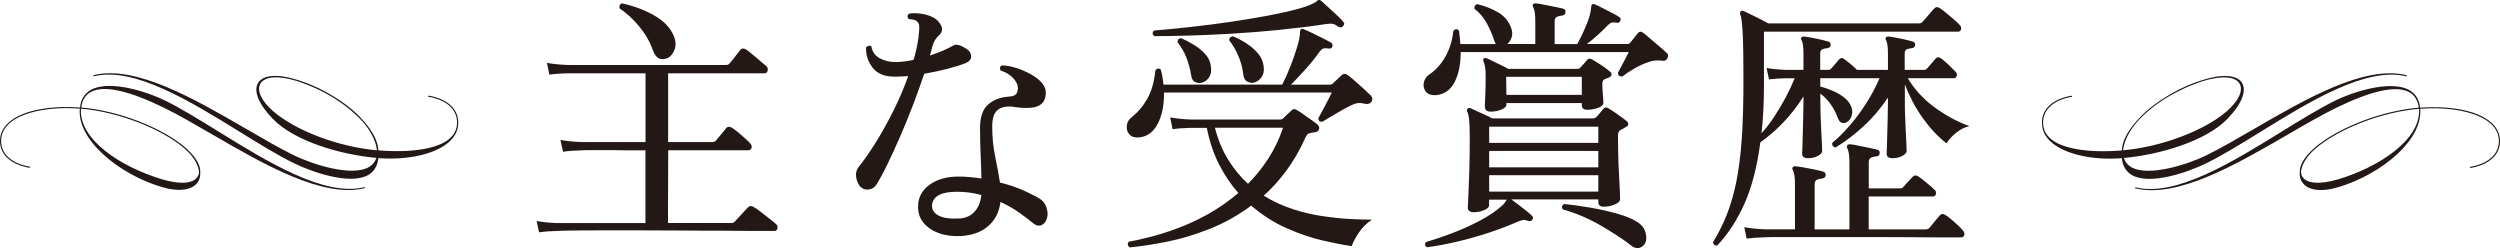 <?xml version="1.0" encoding="UTF-8"?>
<svg id="_レイヤー_2" data-name="レイヤー 2" xmlns="http://www.w3.org/2000/svg" viewBox="0 0 306.26 30.39">
  <defs>
    <style>
      .cls-1 {
        fill: #231815;
        stroke-width: 0px;
      }
    </style>
  </defs>
  <g id="_レイヤー_1-2" data-name="レイヤー 1">
    <g>
      <g>
        <path class="cls-1" d="M66.04,28.49l-.3-1.42c.68.13,1.52.22,2.51.26h10.82v-8.91h-2.16c-.69,0-1.35-.01-1.96-.03h-2.49c-.67,0-1.09.01-1.27.03-.92.02-1.66.08-2.21.17l-.33-1.45c.7.13,1.54.22,2.51.26h7.92v-8.42h-9.57c-.92.02-1.66.08-2.21.17l-.3-1.45c.68.13,1.52.22,2.51.26h19.34c.13,0,.24-.01.31-.03.08-.02.16-.09.25-.2.09-.09.22-.25.4-.48.18-.23.35-.46.53-.69.18-.23.3-.38.36-.45.15-.2.37-.22.66-.07.15.09.41.28.76.58.35.3.7.59,1.05.88s.58.48.69.59c.18.15.24.34.18.56-.05.22-.18.33-.38.33h-11.81v8.42h5.38c.22,0,.37-.05.46-.17.13-.15.35-.41.66-.78s.52-.62.63-.78c.18-.18.4-.19.66-.03.2.11.44.29.73.53.29.24.57.49.86.74s.5.46.63.61c.2.2.27.4.21.59-.05.2-.19.3-.41.3h-9.8l-.03,8.91h7.72c.22,0,.38-.07.49-.2.09-.09.24-.25.46-.5.22-.24.45-.49.68-.74.23-.25.38-.41.45-.48.18-.18.4-.2.66-.07.18.09.46.29.86.59.4.31.79.61,1.17.91.38.3.63.5.74.61.18.15.24.33.18.54s-.17.31-.35.31h-2.57c-1.06-.02-2.33-.03-3.83-.03s-3.1,0-4.8-.02c-1.71-.01-3.39-.02-5.07-.02h-4.69c-1.45,0-2.68,0-3.68.02-1,.01-1.66.03-1.96.05-.92.02-1.67.08-2.24.17ZM81.51,7.2c-.7.2-1.22-.17-1.55-1.09-.35-1.01-.91-1.97-1.67-2.89-.76-.91-1.56-1.64-2.39-2.19-.04-.15-.03-.29.03-.41.07-.12.15-.19.26-.21,1.43.31,2.74.8,3.93,1.47s1.99,1.5,2.41,2.49c.29.68.3,1.3.05,1.85s-.61.88-1.07.99Z"/>
        <path class="cls-1" d="M105.44,22.94c-.31-.35-.5-.78-.56-1.27-.07-.5.07-.94.4-1.34.64-.79,1.32-1.78,2.05-2.95.73-1.18,1.44-2.46,2.13-3.84.69-1.39,1.29-2.79,1.8-4.22-.26.02-.53.04-.79.05-.26.01-.53.02-.79.02-1.25.02-2.17-.33-2.75-1.06-.58-.73-.86-1.56-.84-2.51.09-.11.2-.18.33-.21.13-.03.24,0,.33.08.11.66.45,1.14,1.02,1.45.57.31,1.21.46,1.91.46.35,0,.71-.02,1.09-.07.37-.04.76-.11,1.15-.2.18-.59.32-1.17.43-1.73.11-.56.19-1.11.23-1.63.04-.37.05-.66.02-.86s-.14-.37-.31-.53c-.09-.09-.24-.15-.46-.18-.22-.03-.4-.06-.53-.08-.2-.29-.16-.51.1-.66.44-.07.94-.05,1.5.03s1.04.24,1.44.46c.42.22.73.54.94.97s.15.81-.18,1.14c-.44.37-.74.86-.89,1.45-.07.33-.17.69-.3,1.09,1.1-.35,2.06-.76,2.87-1.22.33-.22.88-.08,1.65.43.35.22.53.51.54.87.01.36-.2.64-.64.84-.55.22-1.28.45-2.19.69s-1.89.45-2.92.63c-.4,1.19-.85,2.44-1.35,3.76s-1.03,2.61-1.58,3.88c-.55,1.26-1.08,2.41-1.58,3.45s-.95,1.85-1.32,2.44c-.22.38-.53.59-.94.64-.41.06-.73-.04-.97-.28ZM117.65,28.92c-.99.04-1.89-.08-2.69-.38s-1.43-.74-1.88-1.32c-.45-.58-.65-1.27-.61-2.06.04-1.06.53-1.91,1.45-2.56.92-.65,2.09-.97,3.5-.97.48,0,.96.02,1.44.07.47.04.93.1,1.37.17-.02-.92-.05-1.88-.1-2.87-.04-.99-.07-2.09-.07-3.3,0-1.36.33-2.33.99-2.9.66-.57,1.49-.89,2.48-.96.48-.02.8-.13.96-.33.15-.2.22-.47.2-.82-.02-.37-.23-.76-.61-1.16-.38-.4-.88-.69-1.5-.89-.15-.31-.09-.52.2-.63.55.02,1.13.13,1.75.33.62.2,1.2.45,1.76.76.56.31,1.01.66,1.35,1.06.34.4.5.81.48,1.25-.02.55-.17.96-.43,1.22s-.59.43-.99.51-.8.1-1.22.08c-.42-.02-.79-.05-1.12-.1-.07-.02-.12-.03-.17-.03-.81-.11-1.46,0-1.93.35-.47.34-.71,1.03-.71,2.06,0,1.28.12,2.5.36,3.66.24,1.17.44,2.23.59,3.2,1.14.29,2.14.63,3,1.02.86.4,1.5.73,1.91.99.38.24.64.59.79,1.06.15.46.18.88.07,1.25-.11.44-.33.74-.66.89-.33.15-.68.08-1.06-.23-.53-.44-1.12-.89-1.78-1.35-.66-.46-1.4-.88-2.21-1.25-.15,1.23-.65,2.22-1.49,2.95-.84.74-1.98,1.15-3.43,1.24ZM117.52,26.77c.77-.04,1.39-.32,1.86-.83.47-.51.75-1.19.84-2.05-.92-.26-1.93-.4-3-.4-1.91,0-2.93.54-3.04,1.62-.04.55.22.98.79,1.29.57.31,1.42.43,2.54.36Z"/>
        <path class="cls-1" d="M139.59,16.84c-.57.04-.98-.08-1.24-.38s-.36-.65-.31-1.07c.04-.42.24-.76.59-1.02.79-.64,1.44-1.41,1.95-2.33s.82-2.05.96-3.42c.2-.26.42-.3.66-.1.09.31.16.62.21.92.05.31.09.62.12.92h14.55c.37-.73.72-1.5,1.04-2.33s.59-1.61.81-2.36c.22-.75.33-1.34.33-1.78,0-.13.04-.23.13-.3.07-.09.18-.09.33,0,.24.09.58.24,1.02.45.44.21.88.42,1.3.64.43.22.76.4,1.01.53.18.11.23.28.17.5-.07.2-.22.28-.46.23-.29-.04-.5-.04-.64,0-.14.04-.3.18-.48.4-.42.62-.96,1.3-1.63,2.05-.67.75-1.29,1.41-1.86,1.98h4.72c.18,0,.32-.05.43-.17.11-.11.28-.27.51-.48.23-.21.41-.38.54-.51.22-.2.46-.21.73-.03.22.15.51.39.87.71.36.32.73.65,1.11.99.37.34.67.62.89.84.2.24.22.48.07.73-.2.26-.47.35-.83.26s-.65-.11-.91-.07c-.25.04-.53.14-.84.3-.31.15-.68.35-1.11.59-.43.24-.85.49-1.27.74s-.77.47-1.06.64c-.33.04-.5-.1-.5-.43.13-.24.3-.55.51-.94.21-.38.42-.78.63-1.19s.38-.74.51-1.01h-20.56c.02,1.52-.23,2.79-.76,3.81-.53,1.02-1.28,1.58-2.24,1.67ZM138.37,30.3c-.24-.22-.28-.45-.1-.69.66-.11,1.51-.3,2.54-.56,1.03-.26,2.17-.62,3.4-1.07,1.23-.45,2.49-1.03,3.78-1.75s2.52-1.58,3.71-2.59c-.88-.99-1.66-2.15-2.34-3.46-.68-1.32-1.19-2.83-1.52-4.52h-1.95c-.92.02-1.67.08-2.24.17l-.3-1.45c.68.13,1.52.22,2.51.26h10.96c.18,0,.31-.05.4-.17.11-.11.27-.26.48-.46.21-.2.39-.36.54-.5.18-.18.38-.19.63-.03.2.11.47.29.81.53.34.24.68.48,1.01.71.33.23.56.4.69.51.2.18.27.37.21.58-.05.21-.2.34-.45.38-.11.02-.22.04-.33.05-.11.01-.23.04-.36.08-.15.02-.26.08-.33.18-.07.1-.14.24-.23.41-.66,1.47-1.42,2.79-2.28,3.96-.86,1.17-1.79,2.2-2.8,3.1,1.14.7,2.33,1.25,3.56,1.65,1.23.4,2.45.68,3.66.86,1.21.18,2.33.29,3.37.35,1.03.05,1.92.08,2.67.08-.62.4-1.14.91-1.57,1.54-.43.63-.73,1.19-.91,1.7-.95-.13-2.12-.36-3.51-.68-1.4-.32-2.87-.81-4.41-1.49-1.54-.67-3-1.6-4.39-2.79-1.61,1.19-3.29,2.13-5.07,2.84-1.77.7-3.5,1.23-5.2,1.57-1.69.34-3.25.58-4.65.71ZM141.41,4.43c-.26-.22-.28-.45-.03-.69,1.32-.11,2.79-.25,4.42-.43,1.63-.18,3.27-.38,4.92-.63s3.21-.5,4.69-.78c1.47-.28,2.73-.56,3.78-.86s1.74-.59,2.1-.87c.11-.11.19-.17.23-.17.09-.02.19,0,.3.07.18.15.45.4.81.74s.73.68,1.11,1.02c.37.34.64.61.79.81.2.18.19.37-.03.59-.09.09-.19.13-.31.12s-.23-.05-.31-.12c-.24-.18-.45-.28-.61-.31-.17-.03-.42-.03-.78.02-1.91.29-3.87.53-5.86.73-1.99.2-3.93.35-5.81.46s-3.63.19-5.25.23c-1.62.04-3,.07-4.14.07ZM147.09,10.17c-.24.02-.48-.03-.73-.15-.24-.12-.4-.42-.46-.91-.11-.68-.3-1.36-.56-2.05-.26-.68-.63-1.31-1.09-1.88,0-.33.15-.5.46-.5.51.22,1.02.49,1.55.81.53.32.99.7,1.39,1.14.4.44.63.95.69,1.52.09.57,0,1.04-.28,1.4-.28.36-.6.57-.97.61ZM152.89,22.51c.9-.9,1.72-1.92,2.46-3.05.74-1.13,1.35-2.4,1.83-3.81h-8.35c.4,1.52.95,2.84,1.67,3.98.71,1.13,1.51,2.1,2.39,2.89ZM153.49,10.14c-.24.02-.49-.03-.74-.17s-.4-.44-.45-.92c-.09-.73-.28-1.45-.58-2.16-.3-.71-.68-1.37-1.14-1.96,0-.15.05-.28.15-.36s.21-.12.35-.1c.51.2,1.03.47,1.58.82.55.35,1.03.77,1.44,1.24.41.47.64,1.02.71,1.63.07.55-.04,1.01-.33,1.37-.29.36-.62.57-.99.61Z"/>
        <path class="cls-1" d="M175.86,11.66c-.55.02-.95-.12-1.19-.43-.24-.31-.33-.67-.25-1.09.08-.42.3-.76.68-1.02.79-.53,1.45-1.26,1.98-2.21.53-.95.85-1.99.96-3.13.22-.26.45-.27.69-.03.04.29.08.57.1.84.02.28.04.54.07.81h4.36c-.09-.11-.15-.24-.2-.4-.22-.7-.52-1.41-.91-2.13s-.9-1.31-1.53-1.8c-.02-.13,0-.25.07-.36.07-.11.17-.18.3-.2.92.22,1.78.56,2.56,1.02s1.31,1.12,1.6,1.98c.13.37.14.73.03,1.07-.11.34-.29.61-.53.81h3.43v-2.8c0-.86-.09-1.43-.26-1.72-.09-.13-.09-.25,0-.36.04-.07.15-.1.33-.1.24.02.58.08,1.02.17.44.09.88.18,1.32.26s.78.17,1.02.23c.22.07.31.21.26.43,0,.22-.12.35-.36.4-.24.02-.46.07-.66.15-.2.08-.3.27-.3.58v2.77h2.77c.44-.81.82-1.62,1.15-2.43.33-.8.52-1.51.56-2.13,0-.18.04-.28.13-.3.09-.07.2-.07.33,0,.22.09.52.23.89.43.38.2.76.4,1.16.59.4.2.7.37.92.53.18.11.22.26.13.46-.07.2-.21.28-.43.23-.26-.04-.47-.05-.61-.02-.14.03-.31.15-.51.35-.31.33-.69.7-1.15,1.12-.46.42-.92.8-1.39,1.16h4.92c.18,0,.31-.05.4-.17l.89-1.12c.2-.26.43-.29.69-.07.11.07.3.22.58.46.28.24.58.5.91.78s.63.53.91.78c.27.24.45.4.51.46.09.07.13.17.13.3s-.03.25-.1.36c-.13.24-.35.33-.66.26-.35-.04-.67-.04-.96,0-.29.04-.56.12-.82.23-.48.15-1.03.41-1.63.76-.61.35-1.08.67-1.44.96-.35,0-.53-.15-.53-.46.07-.13.18-.35.35-.66.16-.31.34-.64.53-1.01.19-.36.33-.65.45-.87h-20.59c0,1.5-.25,2.73-.76,3.7-.51.97-1.28,1.5-2.31,1.58ZM174.8,30.3c-.26-.2-.3-.42-.1-.66,1.01-.29,2.11-.66,3.28-1.11,1.18-.45,2.3-.96,3.37-1.53,1.07-.57,1.93-1.16,2.59-1.75.15-.13.28-.25.36-.36s.15-.21.2-.3l.1-.13h-2.18v.69c0,.22-.2.42-.61.59-.41.18-.85.26-1.34.26-.18,0-.33-.05-.46-.15-.13-.1-.2-.23-.2-.38,0-.09.02-.57.07-1.44.04-.87.08-1.95.12-3.25s.05-2.65.05-4.06c0-.97-.03-1.68-.08-2.13s-.14-.76-.25-.94c-.04-.15-.02-.26.07-.33.07-.09.18-.11.33-.07h.03c.18.09.43.21.76.36.33.15.67.31,1.02.46.35.15.64.3.86.43h12.38c.15,0,.3-.07.43-.2.11-.11.24-.26.4-.46.15-.2.29-.36.4-.49.18-.22.4-.24.66-.07.26.15.64.4,1.12.74.48.34.85.61,1.09.81.13.11.2.24.2.38s-.1.26-.3.35c-.11.07-.21.13-.3.18-.09.06-.19.11-.3.15-.24.13-.36.36-.36.69,0,.73.01,1.51.03,2.36.02.85.05,1.67.1,2.46.04.79.08,1.46.1,2.01.02.55.03.89.03,1.02,0,.22-.21.42-.64.61-.43.19-.89.28-1.37.28-.44,0-.66-.19-.66-.56v-.33h-10.66c.22.15.5.36.83.61s.65.51.97.76c.32.25.56.46.71.61.18.18.2.34.07.5-.13.18-.29.23-.46.17-.29-.11-.51-.15-.66-.13-.15.02-.38.09-.66.2-1.04.46-2.2.91-3.5,1.34-1.3.43-2.61.8-3.93,1.11-1.32.31-2.55.54-3.7.69ZM182.56,13.67c-.44,0-.66-.22-.66-.66,0-.26.02-.69.05-1.29s.05-1.38.05-2.34c0-.51-.02-.9-.07-1.17-.04-.27-.11-.51-.2-.71-.04-.11-.03-.22.03-.33.11-.09.23-.1.36-.03.18.07.43.18.76.35s.67.33,1.02.5c.35.16.64.31.86.45h8.45c.18,0,.31-.05.4-.17.11-.11.25-.26.41-.45.16-.19.3-.35.41-.48.15-.2.37-.21.66-.03.26.15.62.37,1.06.66.44.29.78.54,1.02.76.18.11.26.24.25.4-.01.15-.12.28-.31.36-.2.07-.39.14-.56.23-.18.07-.26.29-.26.66,0,.18.01.42.03.74s.04.62.07.91c.02.29.03.47.03.56,0,.26-.22.47-.66.63-.44.15-.87.23-1.29.23-.46,0-.69-.19-.69-.56v-.26h-9.24v.2c0,.22-.2.42-.61.59-.41.18-.86.26-1.37.26ZM182.43,17.5h13.37v-1.98h-13.37v1.98ZM182.43,20.5h13.37v-2.01h-13.37v2.01ZM182.43,23.47h13.37v-2.01h-13.37v2.01ZM184.54,11.62h9.24v-2.21h-9.27l.03,2.21ZM199.69,29.97c-1.01-.77-2.25-1.57-3.71-2.41-1.46-.84-2.98-1.47-4.54-1.91-.15-.29-.1-.51.17-.66.92.09,1.96.23,3.12.43,1.15.2,2.25.44,3.3.73,1.04.29,1.87.62,2.46.99.62.37.99.86,1.12,1.45.13.59.07,1.06-.2,1.39-.2.24-.44.38-.73.41-.29.03-.62-.1-.99-.41Z"/>
        <path class="cls-1" d="M210.41,30.07c-.33.04-.52-.09-.56-.4.66-1.08,1.22-2.19,1.68-3.35.46-1.16.85-2.48,1.16-3.98.31-1.5.53-3.26.68-5.28.14-2.02.21-4.44.21-7.26,0-2.66-.03-4.6-.1-5.81-.07-1.21-.16-1.96-.3-2.24-.04-.15-.02-.28.07-.36.11-.09.23-.1.36-.03.2.09.49.23.87.41.38.19.78.38,1.19.59.41.21.73.38.97.51h18.32c.26,0,.44-.05.53-.17.09-.09.23-.25.43-.48.2-.23.4-.47.61-.71.21-.24.35-.4.41-.46.18-.2.38-.23.63-.1.18.11.44.31.79.59.35.29.69.57,1.02.86.33.29.55.49.66.63.18.15.24.33.2.54-.04.21-.17.31-.36.31h-23.79v6.7c0,2.07-.1,3.98-.3,5.74.53-.57,1.04-1.24,1.55-2.01.51-.77.98-1.57,1.42-2.39.44-.83.8-1.6,1.09-2.33h-1.19c-.81.02-1.46.07-1.95.13l-.3-1.39c.62.11,1.36.19,2.24.23h2.28v-2.01c0-.81-.08-1.35-.23-1.62-.09-.15-.09-.28,0-.36.04-.07.14-.1.3-.1.37.04.87.13,1.5.26s1.12.25,1.47.36c.11.02.19.07.23.15s.07.16.07.25c-.02.22-.14.35-.36.4-.22.02-.43.07-.63.13-.2.07-.3.25-.3.56v1.98h.96c.18,0,.31-.05.4-.17.13-.15.3-.35.51-.59.21-.24.36-.42.45-.53.2-.2.41-.21.63-.03.22.15.48.36.78.61s.56.49.78.71h3.79v-2.01c0-.81-.08-1.35-.23-1.62-.09-.15-.09-.28,0-.36.04-.07.14-.1.3-.1.37.04.88.13,1.5.26s1.12.25,1.47.36c.11.02.19.07.23.15.04.08.07.16.07.25-.02.22-.14.35-.36.4-.22.02-.43.07-.63.13-.2.07-.3.25-.3.56v1.98h2.31c.2,0,.34-.05.43-.17.11-.13.29-.33.53-.61.24-.28.42-.48.53-.61.18-.2.38-.21.63-.03.24.15.54.41.91.76.36.35.65.64.87.86.18.18.23.36.17.54-.07.19-.19.28-.36.28h-5.64c.79,1.34,1.87,2.52,3.23,3.53s2.8,1.79,4.32,2.34c-.59.13-1.16.42-1.68.86-.53.44-.9.86-1.12,1.25-1.06-.81-2.03-1.85-2.92-3.1-.89-1.25-1.62-2.63-2.19-4.12v2.18c0,.48,0,1.04.03,1.67s.05,1.25.08,1.86c.03.62.06,1.14.08,1.58.02.44.03.73.03.86,0,.22-.18.42-.53.61-.35.19-.75.28-1.19.28-.48,0-.73-.18-.73-.53,0-.11,0-.4.03-.88.02-.47.04-1.04.05-1.7.01-.66.03-1.33.05-2.01s.03-1.28.03-1.78v-.53c-.88,1.32-1.87,2.49-2.97,3.5-1.1,1.01-2.24,1.88-3.43,2.61-.33-.04-.47-.23-.43-.56.68-.55,1.38-1.24,2.11-2.08.73-.83,1.41-1.76,2.06-2.77s1.19-2.04,1.63-3.07h-7.26v1.02c.44.11.91.27,1.42.48.51.21.96.46,1.37.76.41.3.7.62.88.97.24.44.31.87.2,1.29-.11.42-.33.71-.66.89-.22.11-.43.12-.63.03-.2-.09-.35-.31-.46-.66-.48-1.23-1.19-2.2-2.11-2.9v1.06c0,.48.01,1.04.03,1.67s.05,1.25.08,1.86c.03.62.06,1.14.08,1.58.02.44.03.73.03.86,0,.22-.18.42-.53.61-.35.19-.75.28-1.19.28-.48,0-.73-.18-.73-.53,0-.11.01-.4.03-.88.02-.47.04-1.04.05-1.7s.03-1.33.05-2.01c.02-.68.03-1.28.03-1.78v-.66c-.75,1.19-1.58,2.26-2.51,3.22-.92.96-1.85,1.75-2.77,2.39-.4,2.99-1.04,5.5-1.95,7.52-.9,2.02-2,3.72-3.3,5.08ZM213.98,29.25l-.3-1.42c.68.13,1.52.22,2.51.26h3.7v-5.54c0-.86-.09-1.43-.26-1.72-.09-.13-.09-.25,0-.36.07-.09.18-.12.33-.1.26.02.61.07,1.04.15.43.08.86.16,1.3.25s.79.18,1.06.26c.2.07.3.21.3.43-.02.22-.15.35-.4.4-.24.02-.46.07-.66.15s-.3.27-.3.58v5.51h4.26v-8.22c0-.86-.09-1.43-.26-1.72-.07-.13-.07-.25,0-.36.07-.09.18-.13.33-.13.26.02.6.08,1.02.17.42.09.84.18,1.27.26.43.09.78.17,1.04.23.24.07.34.22.3.46-.02.24-.15.36-.4.36-.22.02-.43.07-.63.15-.2.08-.3.27-.3.58v3.2h3.83c.2,0,.34-.07.43-.2.11-.13.3-.35.58-.64.27-.3.46-.49.54-.58.18-.2.4-.22.66-.07.24.15.58.41,1.02.78.44.36.77.65.99.87.18.15.24.33.18.53s-.17.3-.35.3h-7.89v4.03h7c.18,0,.33-.07.46-.2.11-.15.32-.41.63-.78s.52-.61.63-.74c.18-.2.38-.22.63-.07.2.11.44.29.73.53.29.24.57.49.84.74.27.25.48.47.61.64.18.2.24.39.18.58s-.18.28-.38.28h-2.38c-.99,0-2.18,0-3.56-.02-1.39-.01-2.86-.02-4.42-.02h-12.13c-.85,0-1.37.01-1.57.03-.9.02-1.64.08-2.21.16Z"/>
      </g>
      <g>
        <path class="cls-1" d="M261.59,23.07c5.14,1.27,12.37-2.93,18.75-6.63,2.1-1.22,4.09-2.37,5.83-3.22,4.38-2.14,7.4-2.79,8.97-1.93.66.36,1.05,1,1.17,1.9-4.56.38-9.94,2.46-12.81,4.95-.13.12-.26.24-.38.36-.93.91-1.42,1.82-1.39,2.56-.04.41.03.8.22,1.14.62,1.12,2.33,1.39,4.57.71,2.64-.8,5.24-2.26,7.13-4.01,2-1.85,3-3.83,2.83-5.57,3.74-.29,7.14.43,8.66,1.83.65.6.98,1.31.98,2.12,0,2.71-3.45,3.15-3.49,3.15-.04,0-.07.04-.06.08,0,.04.04.07.08.06.04,0,3.62-.45,3.61-3.29,0-.85-.35-1.6-1.02-2.22-1.88-1.73-5.75-2.1-8.77-1.87-.1-.99-.55-1.71-1.32-2.15-1.28-.72-3.23-.52-4.64-.23-1.73.36-3.4,1-4.39,1.49-1.95.96-4.2,2.34-6.58,3.81-6.1,3.77-13.02,8.04-17.9,6.84-.04,0-.08.01-.09.05,0,.04.01.08.05.09ZM296.34,13.32c.27,3.79-4.9,7.13-9.85,8.63-2.29.69-3.96.56-4.47-.35-.09-.16-.13-.35-.14-.54.07-.78.55-1.66,1.36-2.47.12-.11.23-.23.36-.34,2.86-2.48,8.2-4.54,12.73-4.92Z"/>
        <path class="cls-1" d="M250.18,15.51s0,.06.01.09c.13.65.47,1.24,1.04,1.76,1.64,1.51,5.05,2.3,8.7,2.02.1.96.52,1.66,1.26,2.08,2.24,1.27,6.93-.4,9.09-1.46,1.95-.96,4.2-2.34,6.58-3.81,6.1-3.77,13.02-8.04,17.9-6.84.04,0,.08-.01.09-.05,0-.04-.01-.08-.05-.09-5.14-1.27-12.37,2.93-18.75,6.63-2.1,1.22-4.09,2.37-5.83,3.22-2.09,1.02-7.09,2.7-9.21,1.37-.41-.26-.68-.62-.83-1.08,4.3-.38,10.04-2.03,12.71-4.81,1.73-1.81,2.37-3.41,1.76-4.39-.61-.98-2.4-1.12-4.78-.36h0s0,0,0,0c0,0,0,0,0,0-1.58.48-3.17,1.22-4.62,2.13-.9.56-1.74,1.18-2.46,1.83-.4.36-.76.73-1.08,1.11-1.12,1.26-1.75,2.52-1.78,3.57-4.2.33-7.41-.22-8.8-1.5-.42-.39-.68-.84-.79-1.36,0,0,0-.01,0-.02-.03-.17-.05-.35-.05-.53,0-2.71,3.45-3.15,3.49-3.15.04,0,.07-.04.06-.08,0-.04-.04-.07-.08-.06-.04,0-3.62.45-3.61,3.29,0,.1.03.43.05.5ZM265.37,12c1.41-.86,2.97-1.58,4.54-2.08,2.29-.69,3.96-.56,4.46.35.46.83-.15,2.11-1.58,3.36-2.75,2.39-8.09,4.39-12.71,4.78.15-1.23.82-2.45,1.82-3.59.91-1,2.11-1.98,3.47-2.83Z"/>
      </g>
      <g>
        <path class="cls-1" d="M44.72,22.98s-.05-.06-.09-.05c-4.88,1.2-11.8-3.07-17.9-6.84-2.38-1.47-4.63-2.86-6.58-3.81-.99-.48-2.66-1.13-4.39-1.49-1.41-.29-3.36-.49-4.64.23-.77.44-1.22,1.16-1.32,2.15-3.02-.23-6.89.14-8.77,1.87C.35,15.66,0,16.41,0,17.26c0,2.84,3.58,3.29,3.61,3.29.04,0,.07-.02.08-.06,0-.04-.02-.07-.06-.08-.03,0-3.49-.44-3.49-3.15,0-.81.33-1.52.98-2.12,1.52-1.4,4.92-2.12,8.66-1.83-.17,1.75.83,3.72,2.83,5.57,1.89,1.75,4.49,3.21,7.13,4.01,2.24.68,3.95.41,4.57-.71.19-.34.25-.72.22-1.14.03-.74-.46-1.65-1.39-2.56-.12-.12-.25-.24-.38-.36-2.88-2.49-8.25-4.57-12.81-4.95.12-.9.51-1.54,1.17-1.9,1.57-.86,4.59-.21,8.97,1.93,1.75.85,3.73,2.01,5.83,3.22,6.38,3.7,13.61,7.89,18.75,6.63.04,0,.06-.05.05-.09ZM22.66,18.24c.13.11.25.23.36.34.81.81,1.29,1.69,1.36,2.47,0,.2-.05.38-.14.54-.51.92-2.17,1.05-4.47.35-4.95-1.5-10.12-4.83-9.85-8.63,4.53.38,9.88,2.44,12.73,4.92Z"/>
        <path class="cls-1" d="M56.13,15.01c0-2.84-3.58-3.29-3.61-3.29-.04,0-.07.02-.08.06,0,.04.02.07.06.08.04,0,3.49.44,3.49,3.15,0,.18-.02.36-.05.53,0,0,0,.01,0,.02-.11.52-.37.98-.79,1.36-1.39,1.28-4.6,1.83-8.8,1.5-.03-1.05-.66-2.3-1.78-3.57-.32-.37-.68-.74-1.08-1.11-.72-.66-1.56-1.27-2.46-1.83-1.44-.91-3.04-1.65-4.62-2.13,0,0,0,0,0,0h0s0,0,0,0c-2.38-.75-4.17-.62-4.78.36-.61.98.03,2.59,1.76,4.39,2.67,2.79,8.41,4.43,12.71,4.81-.14.46-.42.82-.83,1.08-2.11,1.33-7.12-.35-9.21-1.37-1.75-.85-3.73-2.01-5.83-3.22-6.38-3.7-13.61-7.89-18.75-6.63-.04,0-.06.05-.05.09,0,.04.05.06.09.05,4.88-1.2,11.8,3.07,17.9,6.84,2.38,1.47,4.63,2.86,6.58,3.81,2.16,1.06,6.85,2.72,9.09,1.46.74-.42,1.16-1.12,1.26-2.08,3.65.28,7.06-.51,8.7-2.02.56-.52.91-1.11,1.04-1.76,0-.03,0-.06.01-.09.01-.06.05-.39.05-.5ZM44.36,14.82c1.01,1.14,1.67,2.36,1.82,3.59-4.63-.39-9.96-2.39-12.71-4.78-1.43-1.24-2.04-2.53-1.58-3.36.51-.92,2.17-1.05,4.46-.35,1.57.5,3.13,1.21,4.54,2.08,1.36.85,2.56,1.83,3.47,2.83Z"/>
      </g>
    </g>
  </g>
</svg>